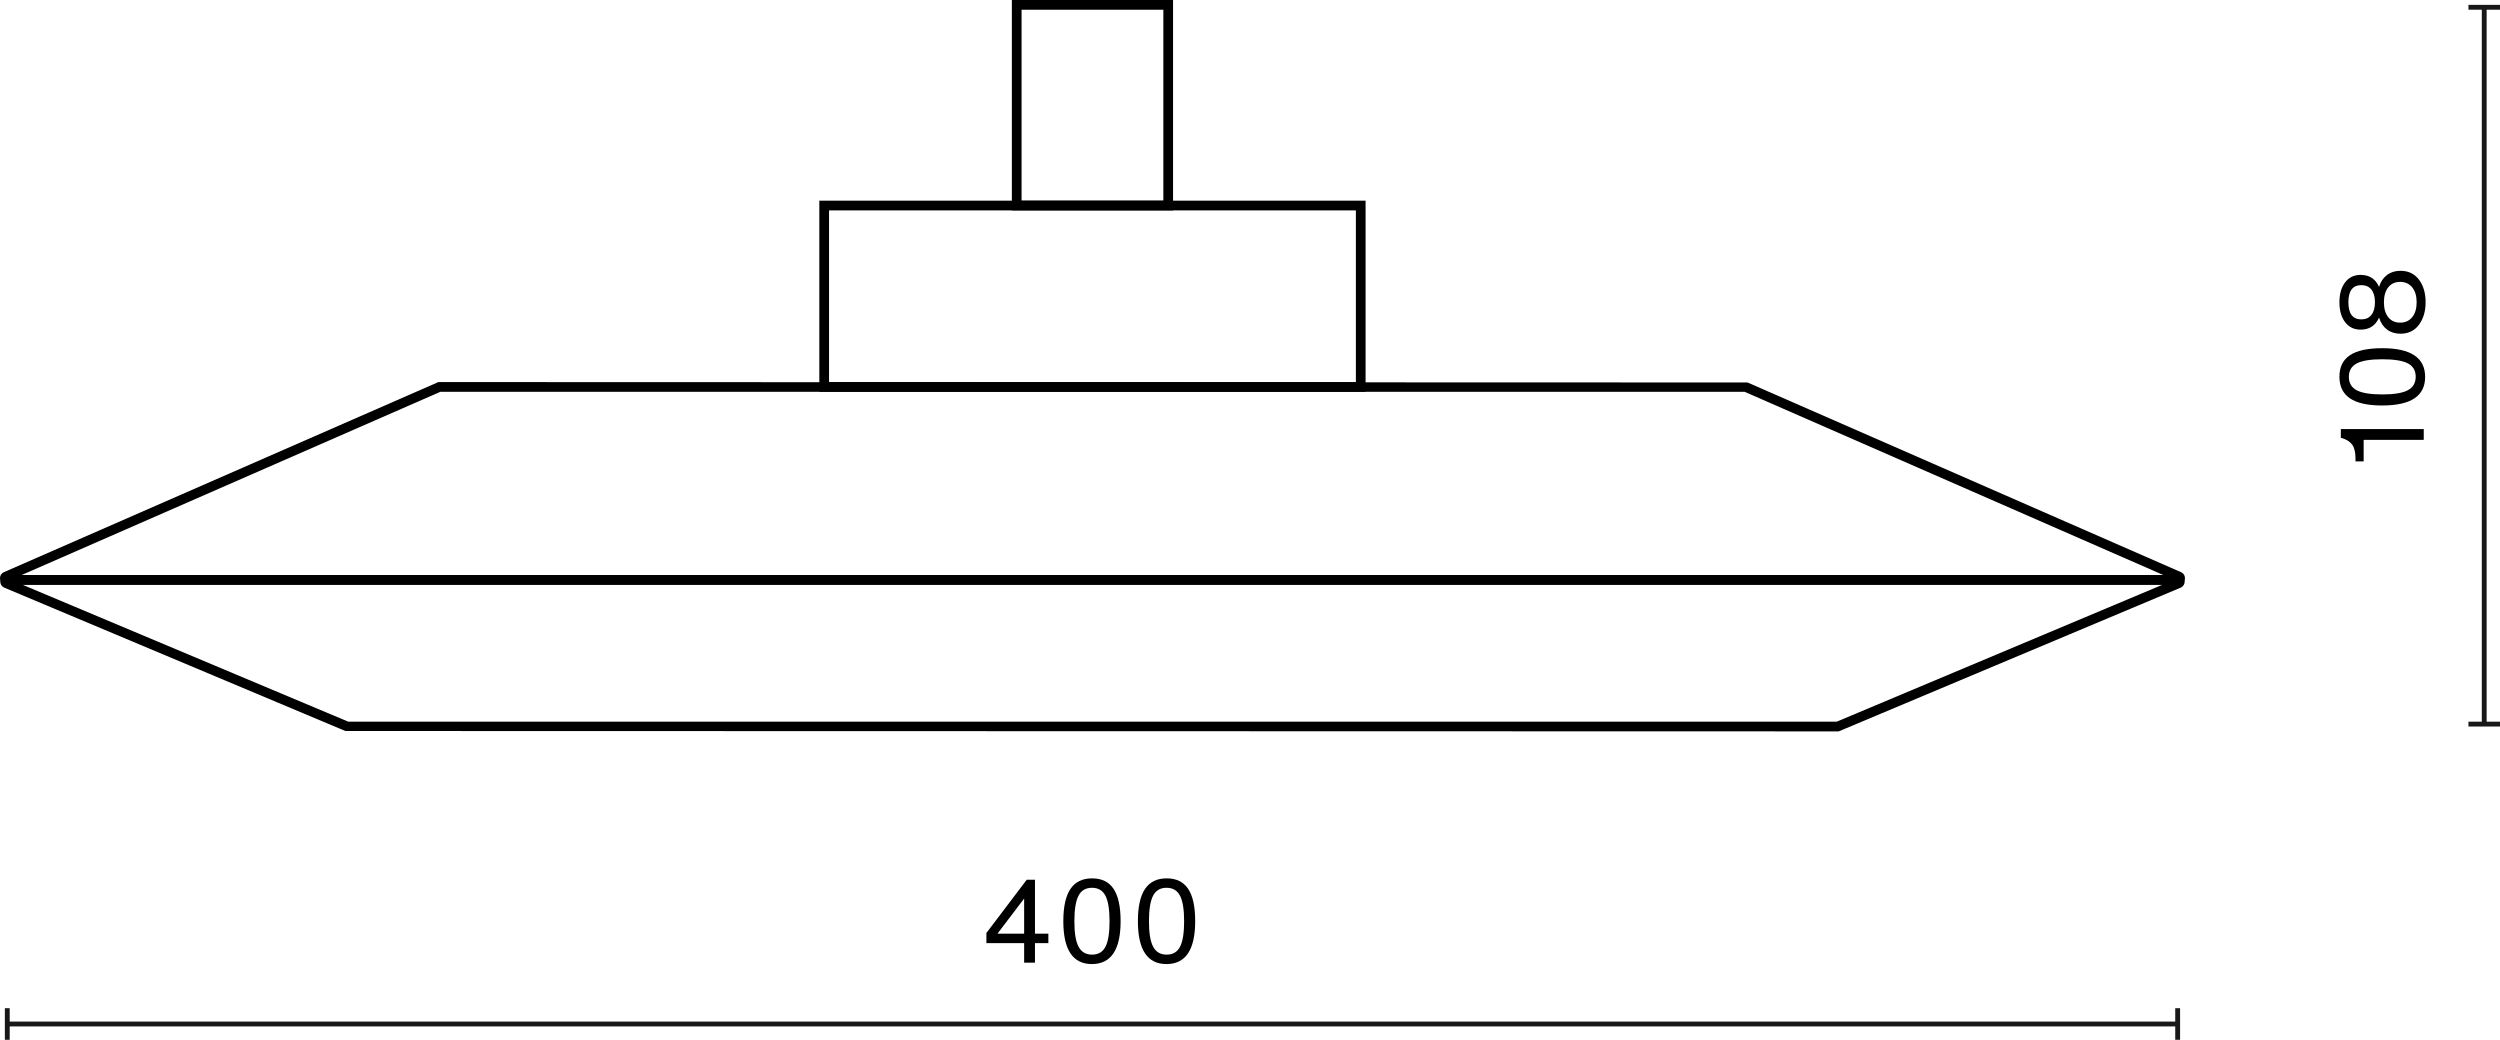 <?xml version="1.0" encoding="UTF-8"?>
<svg id="Warstwa_1" data-name="Warstwa 1" xmlns="http://www.w3.org/2000/svg" width="257.444" height="107.074" viewBox="0 0 257.444 107.074">
  <defs>
    <style>
      .cls-1 {
        isolation: isolate;
      }

      .cls-2 {
        fill: #1a171b;
      }
    </style>
  </defs>
  <g>
    <rect class="cls-2" x=".75" y="105.199" width="223.5" height=".5"/>
    <rect class="cls-2" x=".5" y="103.824" width=".5" height="3.25"/>
    <rect class="cls-2" x="224" y="103.824" width=".5" height="3.25"/>
  </g>
  <g class="cls-1">
    <path d="M106.579,96.147h1.379v.972h-1.379v2.015h-1.115v-2.015h-3.886v-1.044l4.15-5.48h.852v5.553Zm-1.115,0v-3.586h-.024l-2.723,3.586h2.747Z"/>
    <path d="M109.498,94.864c0-1.495,.246-2.604,.737-3.328s1.233-1.085,2.225-1.085c.991,0,1.729,.359,2.212,1.079,.484,.72,.726,1.831,.726,3.334,0,2.942-.987,4.413-2.962,4.413-1.958,0-2.938-1.471-2.938-4.413Zm2.962,3.442c.64,0,1.099-.272,1.379-.816,.28-.543,.42-1.419,.42-2.626,0-1.208-.142-2.083-.426-2.627s-.746-.815-1.385-.815-1.102,.271-1.385,.815-.426,1.419-.426,2.627c0,1.216,.144,2.091,.432,2.626,.288,.544,.752,.816,1.392,.816Z"/>
    <path d="M117.178,94.864c0-1.495,.246-2.604,.737-3.328s1.233-1.085,2.225-1.085c.991,0,1.729,.359,2.212,1.079,.484,.72,.726,1.831,.726,3.334,0,2.942-.987,4.413-2.962,4.413-1.958,0-2.938-1.471-2.938-4.413Zm2.962,3.442c.64,0,1.099-.272,1.379-.816,.28-.543,.42-1.419,.42-2.626,0-1.208-.142-2.083-.426-2.627s-.746-.815-1.385-.815-1.102,.271-1.385,.815-.426,1.419-.426,2.627c0,1.216,.144,2.091,.432,2.626,.288,.544,.752,.816,1.392,.816Z"/>
  </g>
  <g>
    <rect class="cls-2" x="255.569" y=".75" width=".5" height="73.816"/>
    <rect class="cls-2" x="254.194" y="74.316" width="3.25" height=".5"/>
    <rect class="cls-2" x="254.194" y=".5" width="3.25" height=".5"/>
  </g>
  <g class="cls-1">
    <path d="M249.591,45.298h-6.188v2.219h-.84v-.323c0-.624-.116-1.096-.348-1.416-.232-.304-.576-.523-1.031-.659l-.132-.036v-.899h8.539v1.115Z"/>
    <path d="M245.321,41.757c-1.495,0-2.604-.245-3.328-.737s-1.085-1.233-1.085-2.225c0-.992,.36-1.729,1.079-2.213,.72-.484,1.831-.726,3.334-.726,2.942,0,4.414,.987,4.414,2.962,0,1.959-1.471,2.938-4.414,2.938Zm3.442-2.962c0-.64-.272-1.1-.815-1.379-.544-.28-1.419-.42-2.626-.42-1.208,0-2.083,.142-2.626,.426-.544,.283-.816,.745-.816,1.385s.272,1.102,.816,1.385c.543,.284,1.419,.426,2.626,.426,1.215,0,2.091-.144,2.626-.432,.543-.287,.815-.751,.815-1.391Z"/>
    <path d="M249.783,31.127c0,.928-.228,1.699-.684,2.314s-1.091,.924-1.907,.924c-.544,0-1.008-.146-1.392-.438-.384-.293-.651-.694-.803-1.206h-.012c-.368,.815-1,1.224-1.895,1.224-.671,0-1.203-.256-1.595-.768-.392-.512-.587-1.195-.587-2.051s.196-1.539,.587-2.051c.392-.512,.924-.768,1.595-.768,.896,0,1.527,.407,1.895,1.223h.012c.152-.512,.419-.913,.803-1.205s.848-.438,1.392-.438c.815,0,1.451,.304,1.907,.911,.456,.608,.684,1.384,.684,2.327Zm-5.583-1.308c-.244-.304-.589-.456-1.038-.456-.887,0-1.331,.588-1.331,1.764,0,1.175,.444,1.763,1.331,1.763,.448,0,.794-.153,1.038-.462,.244-.308,.366-.741,.366-1.301,0-.568-.122-1.004-.366-1.308Zm4.66,1.308c0-.648-.152-1.16-.456-1.535-.304-.376-.719-.564-1.247-.564-.52,0-.928,.188-1.224,.564-.295,.375-.443,.887-.443,1.535,0,.647,.148,1.159,.443,1.535,.296,.375,.704,.563,1.224,.563,.528,0,.943-.188,1.247-.563,.304-.376,.456-.888,.456-1.535Z"/>
  </g>
  <g>
    <path d="M224.324,60.216H.677c-.324,0-.597-.222-.663-.539-.066-.316,.096-.628,.393-.758l44.736-19.575,134.81,.042,44.641,19.534c.296,.129,.458,.44,.392,.757-.066,.317-.338,.539-.663,.539ZM2.224,59.216H222.777l-43.128-18.872H45.353L2.224,59.216Z"/>
    <path d="M189.341,75.316l-153.775-.039L.447,60.517c-.301-.128-.465-.439-.401-.759,.065-.319,.337-.542,.663-.542H224.292c.326,0,.598,.223,.663,.542,.064,.319-.1,.631-.4,.759h-.001l-35.213,14.8Zm-153.48-1H189.14l33.549-14.101H2.312l33.549,14.101Z"/>
    <path d="M140.625,40.344h-56.252V20.666h56.252v19.678Zm-55.252-1h54.252V21.666h-54.252v17.678Z"/>
    <path d="M120.799,21.666h-16.6V0h16.6V21.666Zm-15.6-1h14.6V1h-14.6V20.666Z"/>
  </g>
</svg>